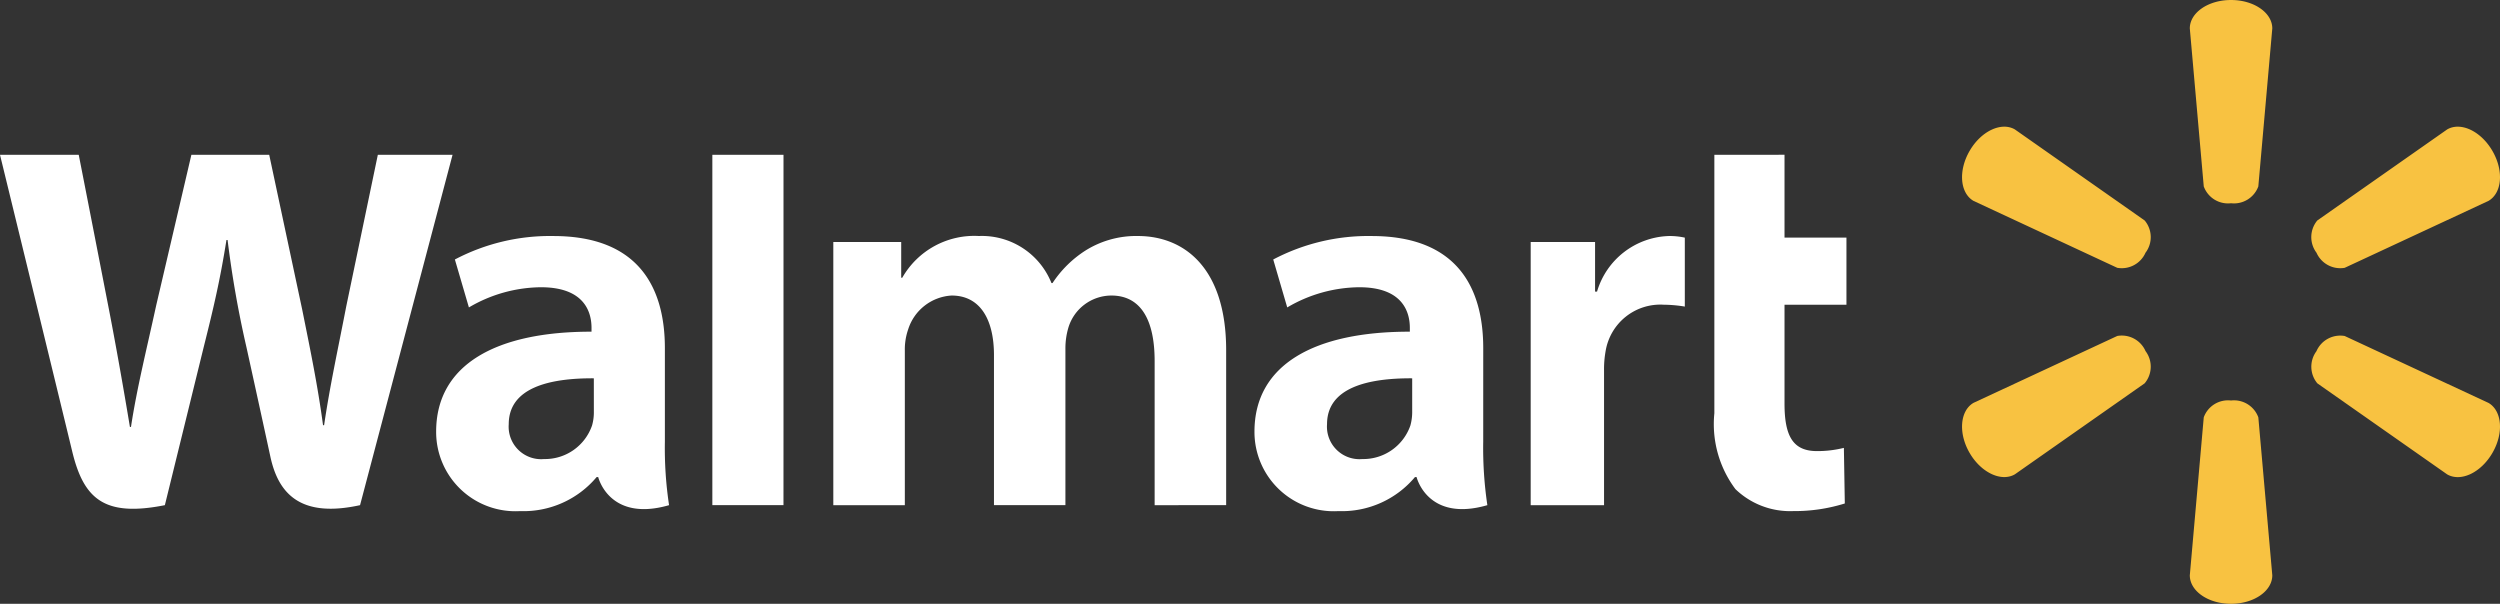 <svg xmlns="http://www.w3.org/2000/svg" width="126.711" height="30.603" viewBox="0 0 126.711 30.603"><rect x="0" y="0" width="126.711" height="30.603" fill="#333333" stroke="none"/><defs><style>.a{fill:#fff;}.b{fill:#f8c241;}</style></defs><g transform="translate(-560 -9275.252)"><g transform="translate(560 9275.252)"><g transform="translate(0 0)"><path class="a" d="M118.277,104.314c0-3.023-1.292-5.683-5.655-5.683a10.334,10.334,0,0,0-4.989,1.189l.71,2.43a7.3,7.3,0,0,1,3.638-1.023c2.214-.005,2.576,1.254,2.576,2.061v.191c-4.826-.008-7.875,1.663-7.875,5.067a4.018,4.018,0,0,0,4.252,4.027,4.835,4.835,0,0,0,3.882-1.724h.083s.551,2.3,3.587,1.423a19.719,19.719,0,0,1-.21-3.214m-3.6-1.551a2.586,2.586,0,0,1-.09.722,2.53,2.53,0,0,1-2.434,1.706,1.649,1.649,0,0,1-1.792-1.766c0-1.833,2.019-2.339,4.316-2.327Z" transform="translate(-43.1 -86.668)"/><path class="a" d="M18,92.89s3.152,12.918,3.656,15.016c.586,2.448,1.645,3.348,4.7,2.741l1.968-8.009c.5-1.991.834-3.408,1.154-5.432h.057a52.916,52.916,0,0,0,.957,5.438s.8,3.636,1.212,5.546,1.557,3.112,4.545,2.457L40.937,92.89H37.15l-1.6,7.677c-.432,2.235-.82,3.981-1.123,6.027h-.054c-.274-2.025-.621-3.7-1.06-5.879L31.645,92.89H27.7l-1.782,7.627c-.505,2.317-.978,4.189-1.279,6.164h-.054c-.309-1.86-.719-4.212-1.161-6.455,0,0-1.061-5.455-1.433-7.336" transform="translate(-18 -85.043)"/><path class="a" d="M60.426,104.314c0-3.023-1.291-5.683-5.654-5.683a10.339,10.339,0,0,0-4.99,1.189l.711,2.43a7.3,7.3,0,0,1,3.638-1.023c2.215-.005,2.577,1.254,2.577,2.061v.191c-4.827-.008-7.875,1.663-7.875,5.067a4.017,4.017,0,0,0,4.251,4.027,4.839,4.839,0,0,0,3.882-1.724h.081s.552,2.3,3.591,1.423a19.387,19.387,0,0,1-.212-3.214m-3.6-1.551a2.46,2.46,0,0,1-.09.722,2.527,2.527,0,0,1-2.432,1.706,1.647,1.647,0,0,1-1.792-1.766c0-1.833,2.018-2.339,4.313-2.327Z" transform="translate(-26.727 -86.668)"/><path class="a" d="M71.964,106.876V92.888H68.358v17.759h3.605" transform="translate(-32.253 -85.043)"/><path class="a" d="M139.191,92.89v13.1a5.5,5.5,0,0,0,1.068,3.844,3.99,3.99,0,0,0,2.933,1.113,8.531,8.531,0,0,0,2.611-.386l-.047-2.818a5.488,5.488,0,0,1-1.37.163c-1.227,0-1.639-.787-1.639-2.408v-5.011h3.139v-3.4h-3.139v-4.2" transform="translate(-52.3 -85.043)"/><path class="a" d="M126.208,98.932v13.34h3.718v-6.831a5.147,5.147,0,0,1,.081-.984,2.81,2.81,0,0,1,2.942-2.345,6.787,6.787,0,0,1,1.071.095V98.713a3.549,3.549,0,0,0-.818-.082,3.924,3.924,0,0,0-3.631,2.817h-.1V98.932" transform="translate(-48.626 -86.668)"/><path class="a" d="M76.909,98.932v13.34h3.625v-7.823a3.1,3.1,0,0,1,.171-1.092,2.457,2.457,0,0,1,2.2-1.71c1.463,0,2.147,1.236,2.147,3.022v7.6h3.621v-7.918a3.689,3.689,0,0,1,.152-1.082A2.284,2.284,0,0,1,91,101.647c1.483,0,2.195,1.216,2.195,3.316v7.309H96.82v-7.857c0-4.144-2.1-5.785-4.478-5.785a4.831,4.831,0,0,0-2.633.724,5.622,5.622,0,0,0-1.69,1.662h-.053a3.8,3.8,0,0,0-3.677-2.386,4.2,4.2,0,0,0-3.885,2.114H80.35V98.932" transform="translate(-34.673 -86.668)"/><path class="b" d="M174.889,92.247a1.312,1.312,0,0,0,1.386-.854l.708-8.007c0-.791-.926-1.44-2.092-1.44s-2.089.649-2.089,1.44l.707,8.007a1.307,1.307,0,0,0,1.385.854" transform="translate(-61.813 -81.946)"/><path class="b" d="M166.006,97.283a1.311,1.311,0,0,0-.048-1.628l-6.58-4.616c-.684-.394-1.71.082-2.294,1.092s-.482,2.135.2,2.531l7.285,3.392a1.317,1.317,0,0,0,1.436-.774" transform="translate(-57.257 -84.48)"/><path class="b" d="M181.654,97.28a1.317,1.317,0,0,0,1.434.774l7.288-3.392c.686-.4.784-1.522.2-2.531s-1.608-1.486-2.293-1.092L181.7,95.654a1.317,1.317,0,0,0-.047,1.628" transform="translate(-64.248 -84.48)"/><path class="b" d="M174.889,110.26a1.311,1.311,0,0,1,1.386.853l.708,8.007c0,.792-.926,1.443-2.092,1.443s-2.089-.651-2.089-1.443l.707-8.007a1.307,1.307,0,0,1,1.385-.853" transform="translate(-61.813 -89.96)"/><path class="b" d="M181.654,106.454a1.315,1.315,0,0,1,1.434-.774l7.288,3.391c.686.4.784,1.524.2,2.533s-1.608,1.485-2.293,1.091l-6.581-4.615a1.318,1.318,0,0,1-.047-1.628" transform="translate(-64.248 -88.65)"/><path class="b" d="M166.006,106.45a1.312,1.312,0,0,1-.048,1.628l-6.58,4.614c-.684.394-1.71-.082-2.294-1.089s-.482-2.138.2-2.535l7.285-3.39a1.313,1.313,0,0,1,1.436.774" transform="translate(-57.257 -88.65)"/></g></g></g></svg>